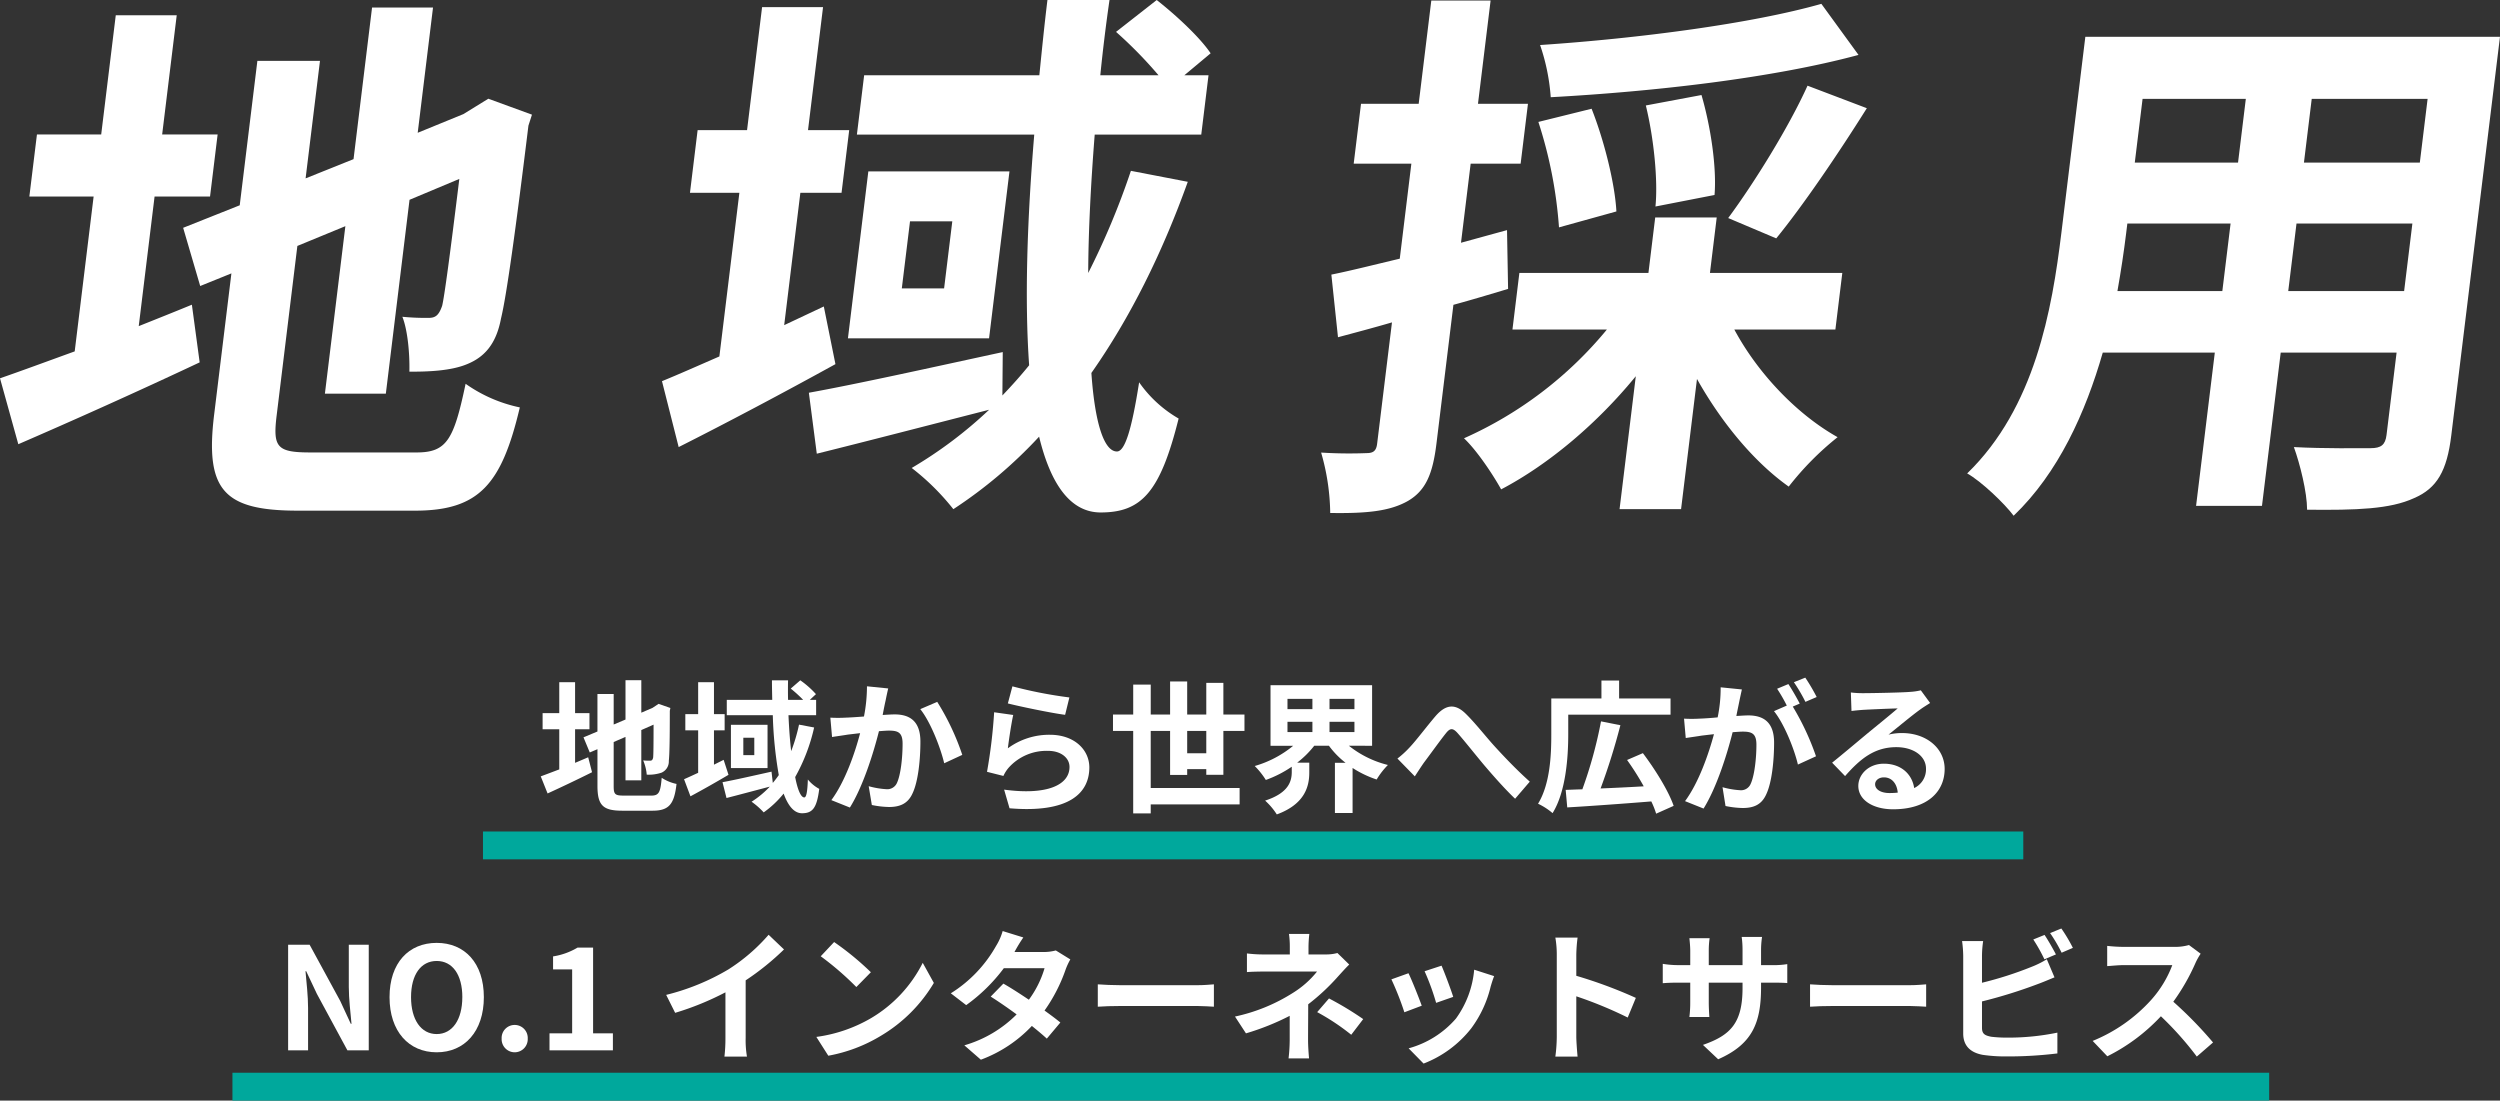 <svg xmlns="http://www.w3.org/2000/svg" viewBox="0 0 538.855 237.222" width="538.855" height="237.222"><rect x="0" y="0" width="538.855" height="237.222" fill="#333333" stroke="none"/><g id="title" transform="translate(-451.898 -330.778)"><rect width="332" height="6" transform="translate(556 510)" fill="#00a89c"/><rect width="439" height="6" transform="translate(502 562)" fill="#00a89c"/><g transform="translate(-64.313 -1123.545)"><g transform="translate(516.211 1454.323)"><path d="M549.007,1524.836c3.857-1.539,7.716-3.078,11.454-4.617l1.678,12.431c-13.315,6.275-27.591,12.667-39.089,17.639l-3.946-14.207c4.45-1.538,9.9-3.551,16.1-5.8l4.08-33.383H525.43l1.635-13.377h13.85l3.139-25.69h13.14l-3.139,25.69h11.956l-1.635,13.377H552.421Zm59.885,27.228c6.511,0,8.028-2.723,10.568-14.8a31.251,31.251,0,0,0,11.688,5.09c-3.919,16.574-8.756,22.257-22.607,22.257H583.328c-15.981,0-20.063-4.38-18.066-20.717l3.718-30.425-6.725,2.722-3.675-12.548,12.194-4.853,3.805-31.135h13.494l-3.1,25.334,10.332-4.144,3.992-32.674h13.14l-3.3,26.992,9.844-4.026,2.689-1.657,2.688-1.657,9.406,3.433-.763,2.367c-2.75,22.493-4.722,36.7-5.907,41.552-1.021,5.447-3.5,8.287-7.238,9.827-3.621,1.539-8.726,1.657-12.514,1.657.093-3.67-.336-8.88-1.513-11.838a52.981,52.981,0,0,0,5.654.237c1.42,0,2.188-.474,2.922-2.606.467-1.892,1.642-10.536,3.7-27.345l-10.731,4.5-5.107,41.79H589.132l4.412-36.107-10.346,4.261-4.47,36.58c-.839,6.866.1,7.932,7.317,7.932Z" transform="translate(-519.103-1454.542)" fill="#fff"/><path d="M718.287,1532.811c-11.169,6.156-23.447,12.667-33.79,17.876L680.9,1536.48c3.489-1.421,7.746-3.314,12.371-5.327l4.311-35.278H686.932l1.649-13.5h10.654l3.241-26.518h13.14l-3.241,26.518h8.878l-1.649,13.5h-8.878l-3.486,28.53,8.541-4.024Zm75.946-39.3c-5.564,15.509-12.466,29.359-20.778,41.2.724,10.536,2.666,16.928,5.507,16.928,1.657,0,3.139-4.38,4.782-14.916a26.508,26.508,0,0,0,8.515,7.813c-3.937,15.745-7.92,20.244-16.8,20.244-6.63,0-10.834-6.275-13.274-16.337a99.184,99.184,0,0,1-18.483,15.627,51.564,51.564,0,0,0-8.977-8.88,92.759,92.759,0,0,0,16.686-12.548c-12.953,3.315-26.644,6.866-37.144,9.471l-1.708-13.14c10.53-1.9,26.47-5.446,41.791-8.762l-.078,9.353c2.036-2.131,3.954-4.262,5.768-6.511-1-14.089-.429-31.372,1.1-49.722H722.913l1.563-12.785h37.762c.547-5.446,1.079-10.773,1.745-16.219h13.376c-.784,5.446-1.436,10.773-1.982,16.219h12.548a92.432,92.432,0,0,0-9.156-9.352l8.77-6.866c4.212,3.314,9.314,8.05,11.618,11.484l-5.67,4.735H798.7l-1.563,12.785H774.17c-.843,10.773-1.362,20.836-1.4,29.833a163.34,163.34,0,0,0,9.2-22.02Zm-38.434-2.249-4.4,35.989H720.979l4.4-35.989Zm-12.325,10.773H734.36l-1.766,14.443h9.115Z" transform="translate(-538.215-1454.323)" fill="#fff"/><path d="M882.3,1516.609c-3.932,1.183-7.865,2.366-11.784,3.432l-3.66,29.951c-.8,6.511-2.3,10.062-6.122,12.311-3.944,2.251-8.974,2.724-16.772,2.605a48.679,48.679,0,0,0-1.96-13.022,95.215,95.215,0,0,0,9.811.117c1.42,0,2.071-.474,2.259-2.012l3.2-26.163c-4.05,1.184-8.087,2.249-11.636,3.2l-1.429-13.5c4.126-.828,9.257-2.131,14.744-3.433l2.5-20.481h-12.43l1.577-12.9h12.43l2.72-22.256H878.53l-2.72,22.256h10.772l-1.577,12.9H874.234l-2.084,17.047,9.92-2.723Zm48.765,8.759c5.013,9.353,13.4,18.232,22.26,23.2a63.344,63.344,0,0,0-10.535,10.655c-7.517-5.327-14.525-13.852-19.774-23.2l-3.429,28.058H906.327l3.5-28.65c-8.213,10.063-18.65,18.942-29.023,24.387-1.845-3.315-5.246-8.406-8.007-11.01a84.208,84.208,0,0,0,30.8-23.44H883.241l1.49-12.193h27.818l1.46-11.957h13.258l-1.46,11.957h28.529l-1.49,12.193Zm-37.793-22.02a95.093,95.093,0,0,0-4.444-22.729l11.474-2.842c2.713,6.866,5.018,16.1,5.345,22.138Zm64.56-37.171c-18.852,5.091-44.651,7.932-66.34,9.115a43.975,43.975,0,0,0-2.295-11.247c21.244-1.42,45.665-4.616,60.628-8.878Zm-43.768,32.674c.563-5.565-.336-14.68-2.073-21.781l11.995-2.25c2,6.866,3.3,15.626,2.812,21.546Zm15.678,2.486c5.528-7.458,13.04-19.533,17.1-28.53l12.783,4.854c-6.32,10.062-13.821,21.072-19.528,28.057Z" transform="translate(-557.244-1454.339)" fill="#fff"/><path d="M1104.248,1549.263c-.926,7.576-3.045,11.365-8.042,13.5-5.143,2.369-12.391,2.605-23.031,2.486-.011-3.787-1.522-9.825-2.849-13.5,6.585.355,14.413.236,16.543.236,2.249,0,3.164-.709,3.425-2.841l2.17-17.758h-24.978l-4.036,33.029h-14.205l4.037-33.029h-24.149c-3.708,12.9-9.56,25.926-19.212,35.161-1.931-2.605-7.02-7.459-10.014-9.117,14.639-14.205,18.28-35.278,20.305-51.852l5.164-42.263h89.374Zm-49.345-31.135,1.78-14.561h-22.254l-.261,2.13c-.463,3.789-1.1,8.051-1.875,12.43Zm-17.191-41.434-1.678,13.733h22.254l1.679-13.733Zm56.374,41.434,1.78-14.561h-24.977l-1.781,14.561Zm5.063-41.434h-24.978l-1.678,13.733h24.978Z" transform="translate(-575.897-1455.385)" fill="#fff"/></g></g><g transform="translate(668.774 718.938)"><path d="M-104.811-223.857c.952-.4,1.9-.8,2.825-1.2l.829,3.224c-3.255,1.627-6.756,3.285-9.581,4.575l-1.474-3.685c1.105-.4,2.458-.921,3.992-1.5V-231.1h-3.591v-3.471h3.591v-6.663h3.409v6.663h3.1v3.471h-3.1Zm16.4,7.062c1.689,0,2-.7,2.272-3.838a9.278,9.278,0,0,0,3.193,1.322c-.491,4.3-1.566,5.771-5.158,5.771h-6.54c-4.146,0-5.344-1.135-5.344-5.373V-226.8l-1.658.706L-103-229.353l3.009-1.259v-8.076h3.5v6.572l2.548-1.076v-8.474h3.408v7l2.427-1.045.645-.43.645-.43,2.548.89-.123.614c0,5.835-.061,9.52-.215,10.778a2.621,2.621,0,0,1-1.565,2.548,8.57,8.57,0,0,1-3.194.43,9.841,9.841,0,0,0-.768-3.07,13.964,13.964,0,0,0,1.474.061c.368,0,.553-.123.675-.676.061-.493.092-2.734.092-7.094l-2.642,1.167v10.84h-3.408v-9.365l-2.548,1.105v9.488c0,1.782.278,2.057,2.151,2.057Z" transform="translate(11.889 0.121)" fill="#fff"/><path d="M-78.487-221.283c-2.7,1.6-5.682,3.284-8.2,4.636l-1.382-3.685c.858-.368,1.9-.861,3.04-1.382v-9.152h-2.765v-3.5h2.765v-6.878h3.408v6.878h2.3v3.5h-2.3v7.4l2.087-1.044Zm18.456-10.2a39.313,39.313,0,0,1-4.085,10.685c.522,2.733,1.228,4.392,1.965,4.392.43,0,.675-1.137.768-3.869a8.236,8.236,0,0,0,2.456,2.025c-.521,4.085-1.412,5.252-3.715,5.252-1.719,0-3.009-1.627-3.961-4.238a21.435,21.435,0,0,1-4.3,4.053,16.171,16.171,0,0,0-2.61-2.3,20.156,20.156,0,0,0,3.93-3.255c-3.255.86-6.695,1.78-9.335,2.456l-.86-3.408c2.671-.493,6.695-1.414,10.563-2.273l.276,2.427c.461-.554.89-1.107,1.29-1.69a88.574,88.574,0,0,1-1.29-12.9h-9.919v-3.315h9.8c-.031-1.414-.063-2.8-.063-4.209h3.471c-.031,1.414-.031,2.8,0,4.209H-62.4a28.648,28.648,0,0,0-2.671-2.427l2.058-1.782a19.519,19.519,0,0,1,3.376,2.98l-1.32,1.229H-59.6v3.315H-65.56c.123,2.8.307,5.405.583,7.739a37.672,37.672,0,0,0,1.689-5.712Zm-10.042-.583v9.334h-7.892v-9.334Zm-2.855,2.793h-2.365v3.747h2.365Z" transform="translate(18.634 0.127)" fill="#fff"/><path d="M-51.5-237.626c-.215.922-.43,2.057-.645,3.163,1.013-.06,1.933-.122,2.578-.122,3.255,0,5.559,1.443,5.559,5.864,0,3.623-.43,8.6-1.75,11.268-1.013,2.151-2.734,2.825-5.037,2.825a19.865,19.865,0,0,1-3.684-.43l-.675-4.053a17.99,17.99,0,0,0,3.777.645,2.276,2.276,0,0,0,2.3-1.32c.829-1.75,1.228-5.465,1.228-8.505,0-2.456-1.043-2.8-2.978-2.8-.491,0-1.259.063-2.117.124-1.167,4.667-3.44,11.945-6.265,16.459l-3.993-1.6c2.98-4.024,5.1-10.226,6.2-14.432-1.107.122-2.058.244-2.642.307-.86.152-2.486.368-3.408.521l-.368-4.174a29.613,29.613,0,0,0,3.285,0c.953-.032,2.4-.124,3.962-.247a34.032,34.032,0,0,0,.645-6.509l4.575.461C-51.136-239.376-51.351-238.394-51.5-237.626Zm16.52,11.761-3.9,1.812c-.8-3.408-2.978-8.967-5.158-11.669l3.654-1.566A53.145,53.145,0,0,1-34.984-225.865Z" transform="translate(25.519 0.409)" fill="#fff"/><path d="M-32.536-227.277a15.031,15.031,0,0,1,9.058-2.918c5.374,0,8.506,3.317,8.506,7.033,0,5.589-4.421,9.888-17.2,8.812l-1.167-4.021c9.212,1.258,14.094-.984,14.094-4.883,0-2-1.9-3.47-4.575-3.47a10.931,10.931,0,0,0-8.537,3.623,7.438,7.438,0,0,0-1.136,1.781l-3.532-.89a112.955,112.955,0,0,0,1.536-12.836l4.114.583C-31.768-232.773-32.321-229.028-32.536-227.277ZM-19.27-238.24l-.921,3.746c-3.1-.4-9.949-1.841-12.344-2.456l.983-3.684A94,94,0,0,0-19.27-238.24Z" transform="translate(32.893 0.409)" fill="#fff"/><path d="M4.31-221.337v-1.228H.194v1.258H-3.49V-230.8H-7.666v12.312H11.494v3.532H-7.666v1.933h-3.778V-230.8H-15.8v-3.532h4.36v-6.448h3.778v6.448H-3.49v-7.123H.194v7.123H4.31v-6.816H7.994v6.816H12.54v3.532H7.994v9.458Zm0-4.638V-230.8H.194v4.821Z" transform="translate(38.819 0.181)" fill="#fff"/><path d="M28.373-227.777a21.867,21.867,0,0,0,8.415,4.145,16.361,16.361,0,0,0-2.427,3.133,22.458,22.458,0,0,1-5.19-2.488v9.7H25.365v-10.809h2.3a18.569,18.569,0,0,1-3.594-3.685H20.912a20.674,20.674,0,0,1-3.684,3.653h2.611V-222c0,2.917-.892,6.786-7,9.027a14.483,14.483,0,0,0-2.519-2.978c5.129-1.658,5.743-4.237,5.743-6.2v-1.105a24.633,24.633,0,0,1-5.589,2.855,16.9,16.9,0,0,0-2.395-3.009,23,23,0,0,0,8.291-4.36H11.484v-13.051H33.379v13.051Zm-13.233-7.892h5.373v-2.211H15.139Zm0,4.943h5.373v-2.209H15.139Zm14.432-7.154H24.2v2.211h5.373Zm0,4.945H24.2v2.209h5.373Z" transform="translate(45.49 0.356)" fill="#fff"/><path d="M34.735-228.413c1.412-1.474,3.777-4.638,5.679-6.847,2.151-2.427,4.148-2.642,6.389-.462,2.087,2.026,4.543,5.19,6.354,7.155,1.966,2.149,4.577,4.913,7.493,7.522l-3.163,3.686c-2.211-2.089-4.821-5.067-6.755-7.34-1.9-2.272-4.206-5.189-5.651-6.818-1.075-1.2-1.658-1.043-2.548.093-1.228,1.535-3.408,4.575-4.73,6.325-.7,1.013-1.411,2.119-1.933,2.917l-3.747-3.838A20.649,20.649,0,0,0,34.735-228.413Z" transform="translate(52.207 1.361)" fill="#fff"/><path d="M62.321-230.013c0,4.853-.49,12.346-3.376,16.982a14.042,14.042,0,0,0-3.132-2.026c2.641-4.331,2.855-10.625,2.855-14.955v-7.737H69.476v-3.869h3.809v3.869H84.37v3.5H62.321Zm18.947,17.1a18.533,18.533,0,0,0-1.044-2.639c-6.48.522-13.358,1.013-18.118,1.29l-.336-3.778c1.075-.031,2.272-.092,3.592-.122a93.908,93.908,0,0,0,4.022-14.647l4.177.828a138.5,138.5,0,0,1-4.268,13.634c2.917-.122,6.14-.276,9.3-.461A57.9,57.9,0,0,0,75-224.486l3.409-1.473c2.641,3.5,5.527,8.137,6.632,11.362Z" transform="translate(58.825 0.134)" fill="#fff"/><path d="M92.328-237c-.186.921-.43,2.057-.645,3.163,1.043-.06,1.933-.122,2.578-.122,3.255,0,5.559,1.443,5.559,5.865,0,3.623-.43,8.6-1.75,11.268-1.013,2.151-2.7,2.825-5.037,2.825a20.177,20.177,0,0,1-3.684-.43l-.645-4.053a17.743,17.743,0,0,0,3.746.645,2.251,2.251,0,0,0,2.3-1.32c.83-1.75,1.259-5.465,1.259-8.505,0-2.456-1.073-2.8-2.978-2.8-.49,0-1.259.063-2.149.124-1.167,4.667-3.439,11.945-6.264,16.459l-3.993-1.6c2.978-4.023,5.1-10.226,6.234-14.432-1.105.122-2.089.244-2.641.307-.892.154-2.488.368-3.44.521l-.368-4.176a29,29,0,0,0,3.285,0c.953-.031,2.4-.122,3.962-.275a31.268,31.268,0,0,0,.645-6.48l4.575.461C92.7-238.752,92.481-237.769,92.328-237Zm13.019.493-1.5.644a55.836,55.836,0,0,1,5.006,10.716l-3.9,1.782c-.8-3.408-2.978-8.813-5.158-11.515l2.763-1.2a34.09,34.09,0,0,0-2.088-3.624l2.426-1.013C103.658-239.581,104.763-237.647,105.346-236.509ZM109-237.923l-2.427,1.044a34.725,34.725,0,0,0-2.487-4.237l2.456-.984A41.021,41.021,0,0,1,109-237.923Z" transform="translate(65.696)" fill="#fff"/><path d="M112.2-239.349c1.627,0,8.2-.123,9.949-.276a13.416,13.416,0,0,0,2.334-.338l2,2.733c-.706.461-1.444.89-2.149,1.412-1.658,1.167-4.883,3.87-6.816,5.405a11.99,11.99,0,0,1,2.917-.339c5.22,0,9.182,3.256,9.182,7.739,0,4.851-3.686,8.691-11.117,8.691-4.268,0-7.492-1.965-7.492-5.035,0-2.488,2.241-4.791,5.5-4.791,3.806,0,6.11,2.334,6.54,5.25a4.449,4.449,0,0,0,2.548-4.176c0-2.763-2.763-4.638-6.386-4.638-4.7,0-7.769,2.488-11.056,6.234l-2.793-2.887c2.18-1.749,5.9-4.881,7.707-6.386,1.719-1.411,4.913-3.992,6.418-5.312-1.567.031-5.8.215-7.432.307-.829.061-1.812.154-2.519.247L109.4-239.5A21.08,21.08,0,0,0,112.2-239.349Zm5.527,21.526a16.348,16.348,0,0,0,1.781-.092c-.183-2-1.319-3.287-2.978-3.287-1.167,0-1.9.706-1.9,1.474C114.622-218.592,115.881-217.823,117.723-217.823Z" transform="translate(72.662 0.597)" fill="#fff"/><path d="M-154.774-197.1h4.636l6.6,12.129,2.272,4.913h.154c-.215-2.364-.583-5.375-.583-7.952v-9.09h4.3v22.754H-142l-6.572-12.16-2.3-4.883h-.154c.215,2.456.554,5.313.554,7.923v9.12h-4.3Z" transform="translate(0 12.57)" fill="#fff"/><path d="M-137.688-185.713c0-7.4,4.146-11.7,10.166-11.7s10.163,4.331,10.163,11.7-4.145,11.884-10.163,11.884S-137.688-178.342-137.688-185.713Zm15.692,0c0-4.882-2.151-7.8-5.527-7.8s-5.528,2.916-5.528,7.8c0,4.853,2.149,7.954,5.528,7.954S-122-180.86-122-185.713Z" transform="translate(4.773 12.483)" fill="#fff"/><path d="M-118.8-180.637a2.805,2.805,0,0,1,2.8-2.949,2.811,2.811,0,0,1,2.825,2.949A2.827,2.827,0,0,1-116-177.691,2.822,2.822,0,0,1-118.8-180.637Z" transform="translate(10.049 16.345)" fill="#fff"/><path d="M-110.736-178.134h4.882V-191.92h-4.114v-2.8a14.729,14.729,0,0,0,5.281-1.9h3.347v18.485h4.269v3.655h-13.665Z" transform="translate(12.301 12.705)" fill="#fff"/><path d="M-77.662-191.317A39.383,39.383,0,0,0-69-198.779l3.316,3.163a56.275,56.275,0,0,1-8.262,6.663v12.407a21.081,21.081,0,0,0,.278,4.021h-4.853a34.081,34.081,0,0,0,.215-4.021v-9.827a61.482,61.482,0,0,1-10.839,4.421l-1.934-3.869A49.372,49.372,0,0,0-77.662-191.317Z" transform="translate(17.792 12.101)" fill="#fff"/><path d="M-54.024-181.127a28.913,28.913,0,0,0,11.179-11.945l2.395,4.331a32.664,32.664,0,0,1-11.362,11.361A33.26,33.26,0,0,1-63.2-173.051l-2.579-4.053A31.669,31.669,0,0,0-54.024-181.127Zm0-9.919-3.131,3.193a64.069,64.069,0,0,0-7.677-6.632l2.886-3.07A61.923,61.923,0,0,1-54.024-191.046Z" transform="translate(24.858 12.443)" fill="#fff"/><path d="M-29.4-194.89h6.233a9.765,9.765,0,0,0,2.673-.338l3.132,1.934a14.379,14.379,0,0,0-1.013,2.18,35.217,35.217,0,0,1-4.545,8.844c1.32.952,2.519,1.842,3.408,2.579l-2.917,3.471c-.829-.769-1.965-1.721-3.224-2.734a28.907,28.907,0,0,1-10.992,7.278l-3.563-3.1a26.1,26.1,0,0,0,11.27-6.664c-2-1.474-4.024-2.855-5.588-3.838l2.733-2.8c1.627.922,3.562,2.18,5.495,3.471a21.763,21.763,0,0,0,3.379-6.787H-31.7a36.941,36.941,0,0,1-8.107,7.954l-3.316-2.548a28.507,28.507,0,0,0,9.765-10.226,12.661,12.661,0,0,0,1.411-3.193l4.453,1.382A33.075,33.075,0,0,0-29.4-194.89Z" transform="translate(31.187 11.927)" fill="#fff"/><path d="M-13.417-190.242H3.074c1.442,0,2.793-.124,3.591-.186v4.822c-.737-.031-2.3-.154-3.591-.154H-13.417c-1.75,0-3.807.061-4.943.154v-4.822C-17.255-190.334-15.013-190.242-13.417-190.242Z" transform="translate(38.105 14.434)" fill="#fff"/><path d="M20.6-196.1v1.6h3.684a9.2,9.2,0,0,0,2.548-.307l2.548,2.487c-.8.768-1.719,1.812-2.395,2.548a46.336,46.336,0,0,1-6.448,6.019c0,2.456-.032,5.8-.032,7.737,0,1.228.124,2.98.215,3.931H16.3a35.368,35.368,0,0,0,.247-3.931v-5.25a53.926,53.926,0,0,1-9.427,3.777l-2.364-3.623a38.123,38.123,0,0,0,12.529-5.129,20.272,20.272,0,0,0,5.158-4.575H11.324c-1.107,0-3.041.032-3.993.124v-4.023a28.886,28.886,0,0,0,3.93.215h5.312v-1.6a20.035,20.035,0,0,0-.183-2.825h4.391A25.165,25.165,0,0,0,20.6-196.1Zm1.873,14.033,2.548-2.948a68.887,68.887,0,0,1,7.37,4.452l-2.579,3.377A48.364,48.364,0,0,0,22.47-182.065Z" transform="translate(44.561 12.061)" fill="#fff"/><path d="M37.645-184.942,33.9-183.53a62.039,62.039,0,0,0-2.794-7.094l3.684-1.32C35.556-190.377,37.03-186.662,37.645-184.942Zm14.861-4.145a24.768,24.768,0,0,1-4.176,9,23.977,23.977,0,0,1-10.287,7.616l-3.224-3.285a20.68,20.68,0,0,0,10.2-6.418,21,21,0,0,0,3.93-10.531l4.3,1.382C52.874-190.347,52.692-189.7,52.506-189.087Zm-8.075,2.241-3.684,1.288a51.039,51.039,0,0,0-2.488-6.816l3.655-1.2C42.5-192.251,44-188.258,44.431-186.846Z" transform="translate(51.923 13.556)" fill="#fff"/><path d="M59.036-194.615a21.441,21.441,0,0,0-.307-3.684h4.79a33.382,33.382,0,0,0-.276,3.684v4.546a99.9,99.9,0,0,1,12.834,4.759l-1.75,4.237a88.682,88.682,0,0,0-11.084-4.575v8.691c0,.889.154,3.04.276,4.3h-4.79a33.939,33.939,0,0,0,.307-4.3Z" transform="translate(59.639 12.235)" fill="#fff"/><path d="M88.768-172.043l-3.284-3.1c5.926-2.057,8.536-4.7,8.536-12.252v-1.167H86.741v4.177c0,1.35.092,2.61.124,3.224h-4.3a25.121,25.121,0,0,0,.183-3.224v-4.177H80.14c-1.535,0-2.641.063-3.316.124v-4.177a19.931,19.931,0,0,0,3.316.276h2.61v-3.04c0-.89-.092-1.842-.183-2.763h4.36a18.551,18.551,0,0,0-.186,2.763v3.04H94.02v-3.224a20.261,20.261,0,0,0-.184-2.855h4.391a19.346,19.346,0,0,0-.215,2.855v3.224h2.272a18.209,18.209,0,0,0,3.379-.215v4.084c-.677-.06-1.75-.092-3.379-.092H98.011v1.013C98.011-179.934,96.169-175.3,88.768-172.043Z" transform="translate(64.694 12.202)" fill="#fff"/><path d="M106.583-190.242h16.491c1.442,0,2.793-.124,3.591-.186v4.822c-.737-.031-2.3-.154-3.591-.154H106.583c-1.75,0-3.807.061-4.943.154v-4.822C102.745-190.334,104.987-190.242,106.583-190.242Z" transform="translate(71.626 14.434)" fill="#fff"/><path d="M131.547-193.94v5.8a77.683,77.683,0,0,0,10.625-3.408,19.955,19.955,0,0,0,3.347-1.658l1.658,3.9c-1.2.491-2.578,1.075-3.592,1.443a105.916,105.916,0,0,1-12.037,3.747v5.682c0,1.32.614,1.657,2,1.933a28.7,28.7,0,0,0,3.562.186,52.037,52.037,0,0,0,10.688-1.076v4.484a87.3,87.3,0,0,1-10.932.645,34.164,34.164,0,0,1-5.158-.338c-2.673-.493-4.208-1.966-4.208-4.607V-193.94a25.4,25.4,0,0,0-.246-3.193h4.544A23.28,23.28,0,0,0,131.547-193.94Zm15.937-.307L145-193.2a36.47,36.47,0,0,0-2.395-4.269l2.427-.983C145.795-197.317,146.9-195.382,147.483-194.247Zm3.655-1.412-2.427,1.044a32.55,32.55,0,0,0-2.487-4.237l2.427-.983A34.051,34.051,0,0,1,151.138-195.659Z" transform="translate(78.779 11.806)" fill="#fff"/><path d="M171.456-193.274a45.149,45.149,0,0,1-4.821,8.445,86.452,86.452,0,0,1,8.566,8.781l-3.5,3.04a70.137,70.137,0,0,0-7.739-8.689,40.385,40.385,0,0,1-11.546,8.628l-3.163-3.315a34.442,34.442,0,0,0,12.59-8.813,23.8,23.8,0,0,0,4.575-7.524h-10.41c-1.29,0-2.978.186-3.623.215v-4.36a34.327,34.327,0,0,0,3.623.215h10.84a11.006,11.006,0,0,0,3.163-.4l2.518,1.873A14.657,14.657,0,0,0,171.456-193.274Z" transform="translate(84.927 12.584)" fill="#fff"/></g></g></svg>